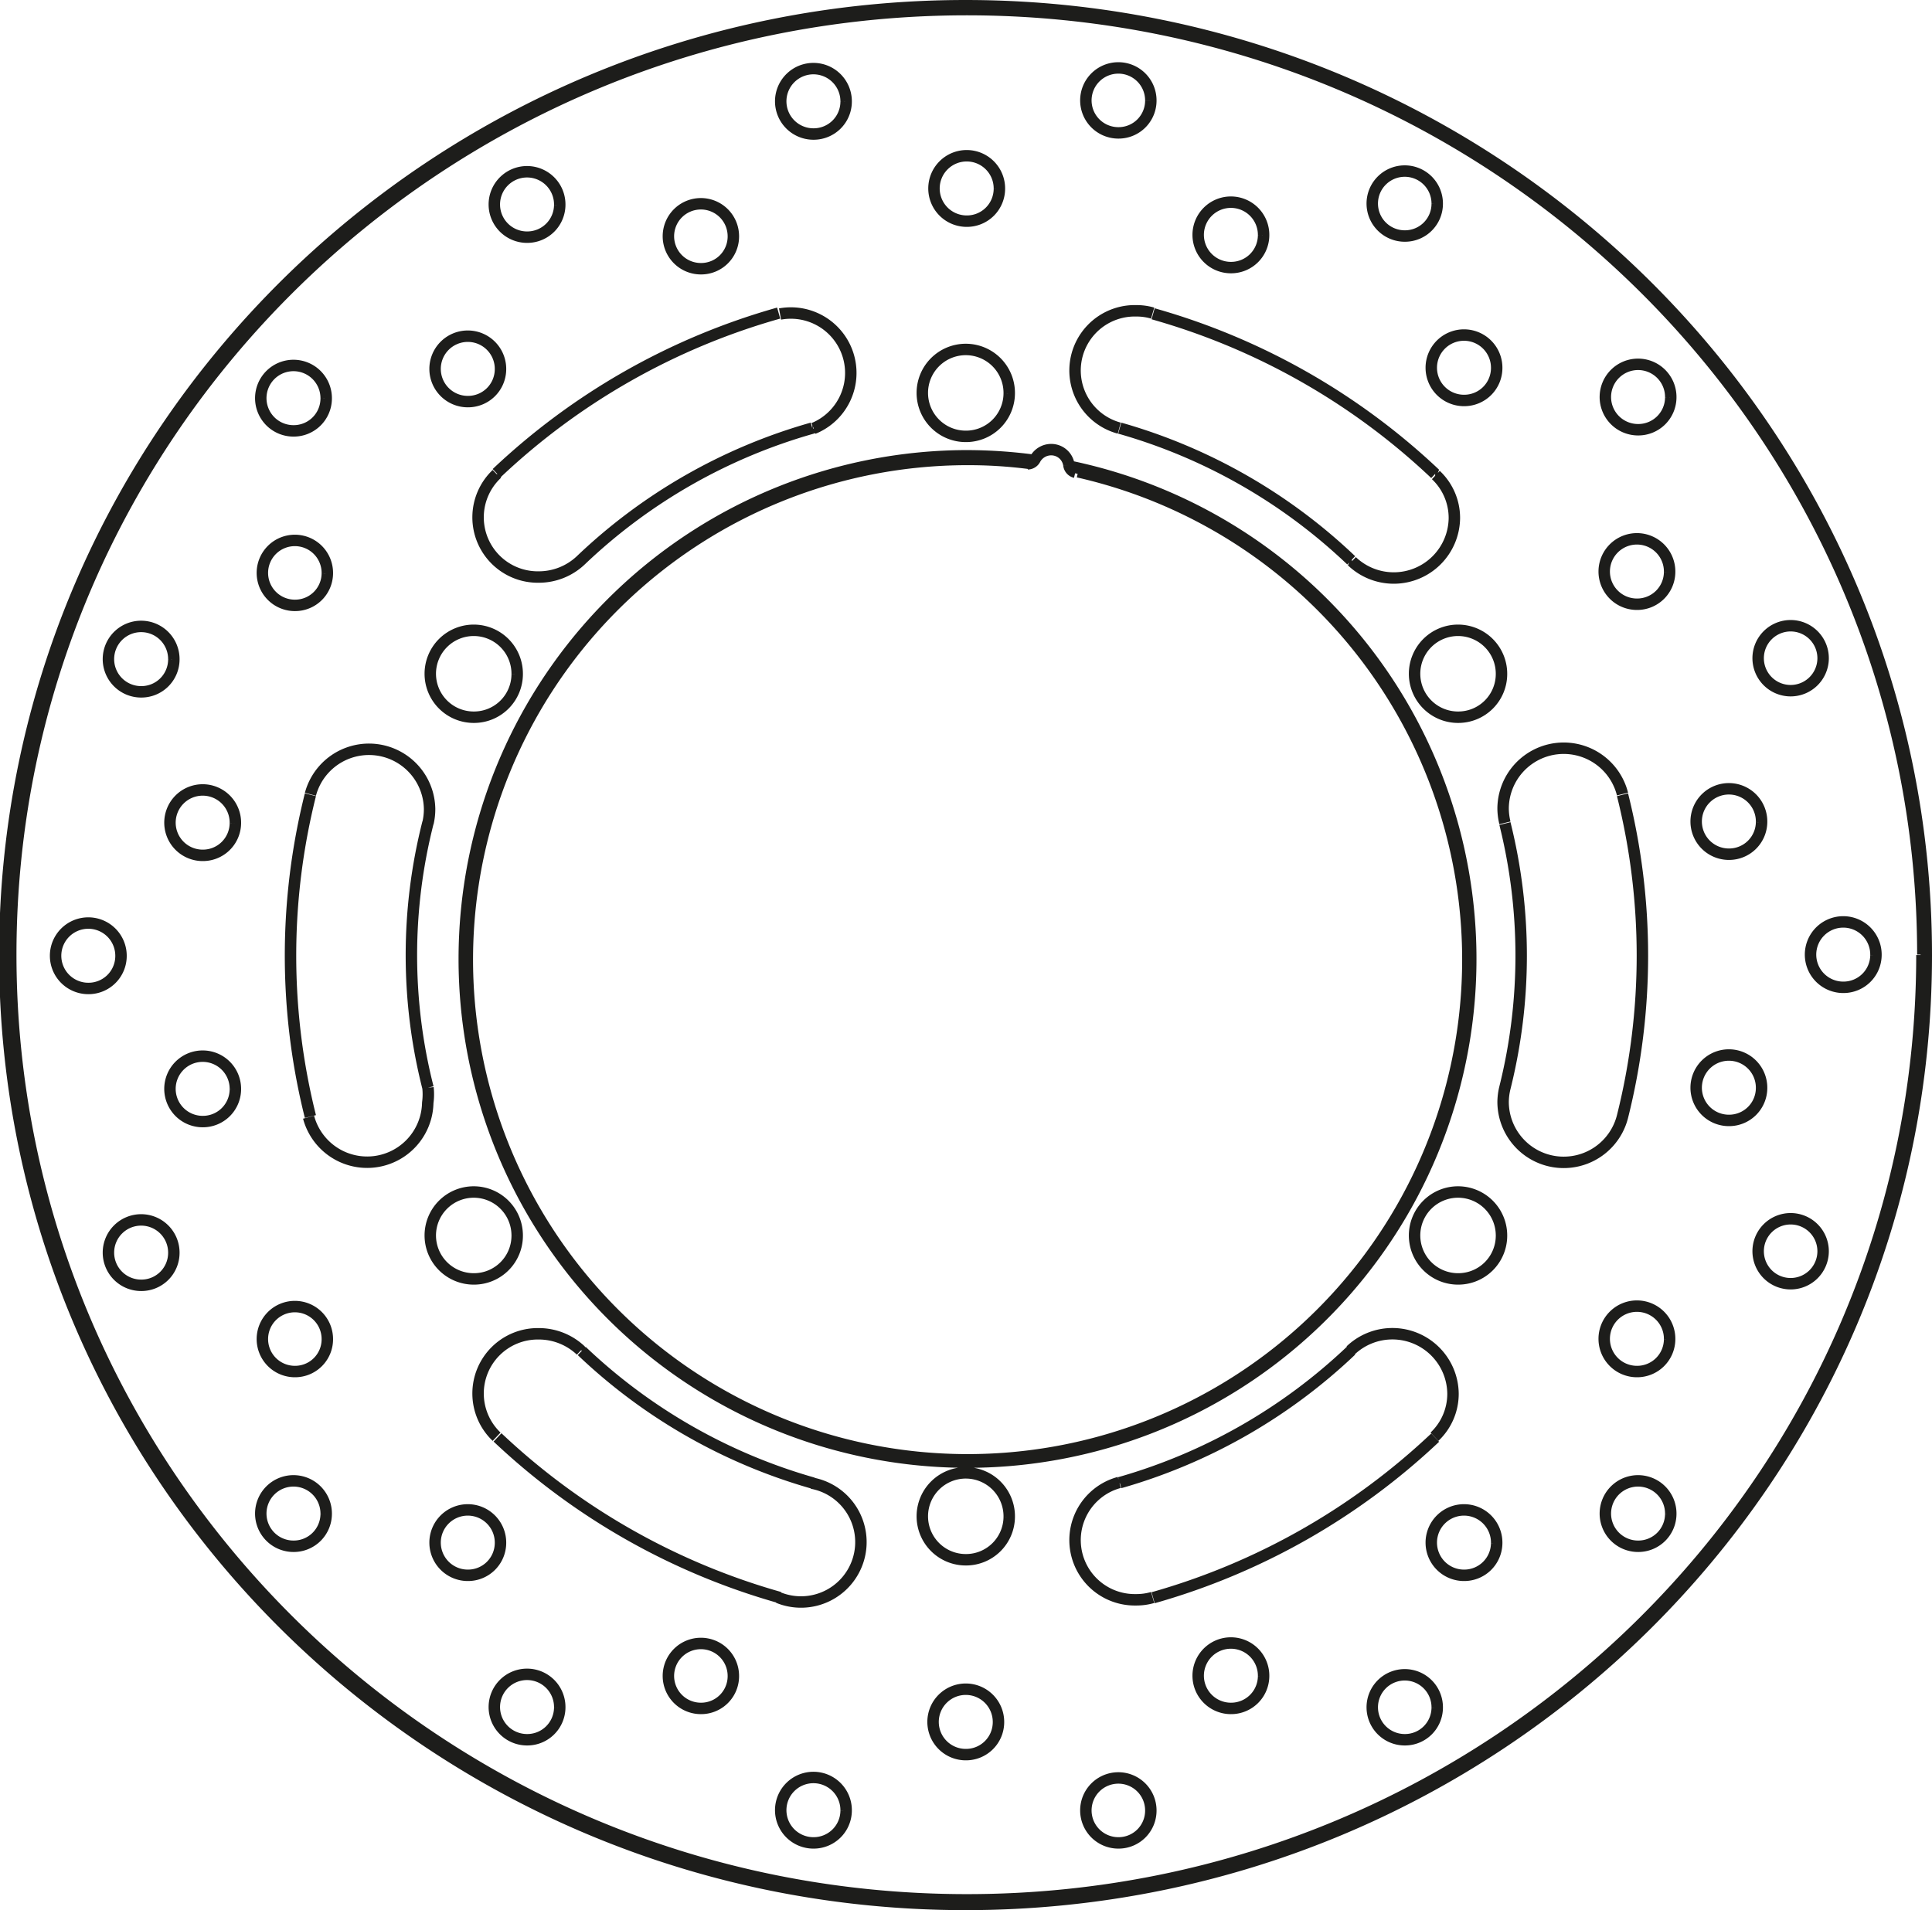 <svg xmlns="http://www.w3.org/2000/svg" width="8446" height="8352" viewBox="0 0 84.46 83.52"><defs><style>.a{fill:none;stroke:#1d1d1b;stroke-linejoin:bevel;stroke-width:0.5px;}</style></defs><path class="a" d="M803.5,611.2h0c0-22.91-18.81-41.51-42-41.51s-42,18.6-42,41.51,18.8,41.51,42,41.51,42-18.59,42-41.51m-58.82,17.29h0a2.67,2.67,0,0,0-1.84-.73,2.61,2.61,0,0,0-1.84,4.5m-3-26.83h0a2.7,2.7,0,0,0,.07-.63,2.65,2.65,0,0,0-5.21-.63m22-16h0a2.62,2.62,0,0,0-1.47-5m25,10.81h0a2.65,2.65,0,0,0,4.48-1.89,2.58,2.58,0,0,0-.81-1.88M785.08,617h0a2.72,2.72,0,0,0-.08.63,2.65,2.65,0,0,0,5.22.63m-22,16h0a2.61,2.61,0,0,0,.73,5.13,2.52,2.52,0,0,0,.73-.1m-16.37,0h0a2.62,2.62,0,1,0,1.47-5m-22-16h0a2.65,2.65,0,0,0,5.21-.63A2.7,2.7,0,0,0,738,617m3-26.83h0a2.61,2.61,0,0,0,1.84,4.5,2.67,2.67,0,0,0,1.84-.73m25-10.81h0a2.52,2.52,0,0,0-.73-.1,2.61,2.61,0,0,0-.73,5.13m22,16h0a2.65,2.65,0,0,0-5.22.63,2.72,2.72,0,0,0,.08.63M782,632.26h0a2.58,2.58,0,0,0,.81-1.88,2.65,2.65,0,0,0-4.48-1.89m-14.11-38.77h0a.37.37,0,0,0,.32-.2m1.48.26h0a.78.78,0,0,0-.78-.68.8.8,0,0,0-.7.42m1.48.26h0a.37.37,0,0,0,.28.31M741.9,623.48h0a1.9,1.9,0,1,0-1.9,1.88,1.89,1.89,0,0,0,1.9-1.88m27.7-49.64h0a1.42,1.42,0,1,0-1.42,1.41,1.41,1.41,0,0,0,1.42-1.41m4.93,5.89h0a1.43,1.43,0,1,0-1.43,1.41,1.42,1.42,0,0,0,1.43-1.41m7.59-1.38h0a1.42,1.42,0,1,0-1.42,1.41,1.41,1.41,0,0,0,1.42-1.41m2.6,7.19h0a1.43,1.43,0,1,0-1.43,1.41,1.42,1.42,0,0,0,1.43-1.41m7.61,1.28h0a1.43,1.43,0,1,0-1.42,1.41,1.42,1.42,0,0,0,1.42-1.41m-.05,7.64h0a1.43,1.43,0,1,0-1.43,1.4,1.42,1.42,0,0,0,1.43-1.4m6.71,3.77h0a1.42,1.42,0,1,0-1.42,1.41,1.42,1.42,0,0,0,1.42-1.41m-2.69,7.16h0a1.43,1.43,0,1,0-1.42,1.4,1.42,1.42,0,0,0,1.42-1.4m5,5.81h0a1.43,1.43,0,1,0-1.43,1.41,1.42,1.42,0,0,0,1.43-1.41m-5,5.82h0a1.43,1.43,0,1,0-1.42,1.41A1.42,1.42,0,0,0,796.3,617m2.69,7.16h0a1.42,1.42,0,1,0-1.42,1.41,1.42,1.42,0,0,0,1.42-1.41M792.28,628h0a1.43,1.43,0,1,0-1.43,1.41,1.42,1.42,0,0,0,1.43-1.41m.05,7.64h0a1.43,1.43,0,1,0-1.42,1.41,1.42,1.42,0,0,0,1.42-1.41m-7.61,1.27h0a1.43,1.43,0,1,0-1.43,1.41,1.42,1.42,0,0,0,1.43-1.41m-2.6,7.2h0a1.42,1.42,0,1,0-1.42,1.4,1.41,1.41,0,0,0,1.42-1.4m-7.59-1.38h0a1.43,1.43,0,1,0-1.43,1.41,1.42,1.42,0,0,0,1.43-1.41m-4.93,5.88h0a1.42,1.42,0,1,0-1.42,1.41,1.41,1.41,0,0,0,1.42-1.41m-6.66-3.86h0a1.43,1.43,0,1,0-1.42,1.41,1.42,1.42,0,0,0,1.42-1.41m-6.66,3.86h0a1.43,1.43,0,1,0-1.43,1.41,1.42,1.42,0,0,0,1.43-1.41m-4.93-5.88h0a1.42,1.42,0,1,0-1.42,1.41,1.41,1.41,0,0,0,1.42-1.41m-7.59,1.38h0a1.43,1.43,0,1,0-1.43,1.4,1.42,1.42,0,0,0,1.43-1.4m-2.59-7.2h0a1.43,1.43,0,1,0-1.43,1.41,1.42,1.42,0,0,0,1.43-1.41m-7.62-1.27h0a1.43,1.43,0,1,0-1.42,1.41,1.42,1.42,0,0,0,1.42-1.41m.05-7.64h0a1.42,1.42,0,1,0-1.42,1.41A1.41,1.41,0,0,0,733.6,628m-6.71-3.77h0a1.43,1.43,0,1,0-1.42,1.41,1.42,1.42,0,0,0,1.42-1.41m2.69-7.16h0a1.43,1.43,0,1,0-1.42,1.41,1.42,1.42,0,0,0,1.42-1.41m-5-5.82h0a1.43,1.43,0,1,0-1.43,1.41,1.42,1.42,0,0,0,1.43-1.41m5-5.81h0a1.43,1.43,0,1,0-1.42,1.4,1.42,1.42,0,0,0,1.42-1.4m-2.69-7.16h0a1.43,1.43,0,1,0-1.42,1.41,1.42,1.42,0,0,0,1.42-1.41m6.71-3.77h0a1.42,1.42,0,1,0-1.42,1.4,1.41,1.41,0,0,0,1.42-1.4m-.05-7.64h0a1.43,1.43,0,1,0-1.42,1.41,1.42,1.42,0,0,0,1.42-1.41m7.62-1.28h0a1.43,1.43,0,1,0-1.43,1.41,1.42,1.42,0,0,0,1.43-1.41m2.59-7.19h0a1.43,1.43,0,1,0-1.43,1.41,1.42,1.42,0,0,0,1.43-1.41m7.59,1.38h0a1.42,1.42,0,1,0-1.42,1.41,1.41,1.41,0,0,0,1.42-1.41m4.93-5.89h0a1.43,1.43,0,1,0-1.43,1.41,1.42,1.42,0,0,0,1.43-1.41M741.9,598.92h0a1.9,1.9,0,1,0-1.9,1.88,1.89,1.89,0,0,0,1.9-1.88m21.51-12.28h0a1.9,1.9,0,1,0-1.89,1.88,1.89,1.89,0,0,0,1.89-1.88m21.52,12.28h0a1.9,1.9,0,1,0-1.9,1.88,1.89,1.89,0,0,0,1.9-1.88m0,24.56h0a1.9,1.9,0,1,0-1.9,1.88,1.89,1.89,0,0,0,1.9-1.88m-21.52,12.29h0a1.9,1.9,0,1,0-1.89,1.87,1.89,1.89,0,0,0,1.89-1.87m4.83-1.5h0a24.35,24.35,0,0,0,10.12-5.78M769.7,639.3h0a29.71,29.71,0,0,0,12.33-7M785.08,617h0a23.84,23.84,0,0,0,0-11.55m5.14,12.81h0a28.88,28.88,0,0,0,0-14.07m-11.86-10.25h0a24.24,24.24,0,0,0-10.12-5.78m13.79,2h0a29.61,29.61,0,0,0-12.33-7m-14.9,5h0a24.18,24.18,0,0,0-10.12,5.78m8.65-10.81h0a29.61,29.61,0,0,0-12.33,7m-3,15.28h0A23.52,23.52,0,0,0,738,617m-5.14-12.81h0a28.88,28.88,0,0,0,0,14.07m11.86,10.25h0a24.29,24.29,0,0,0,10.12,5.78m-13.8-2h0a29.71,29.71,0,0,0,12.33,7m9.61-61.59h0a1.43,1.43,0,1,0-1.42,1.41,1.42,1.42,0,0,0,1.42-1.41m1.31,12h0a20.85,20.85,0,0,0-2.73-.17,21.87,21.87,0,1,0,4.86.54m36.93,21.11h0c0-22.81-18.72-41.32-41.79-41.32s-41.8,18.51-41.8,41.32,18.72,41.33,41.8,41.33S803.31,634,803.31,611.2m-38.72-21.62h0a22.62,22.62,0,0,0-3.07-.21,22,22,0,1,0,4.59.47" transform="translate(-719.29 -569.44)"/></svg>